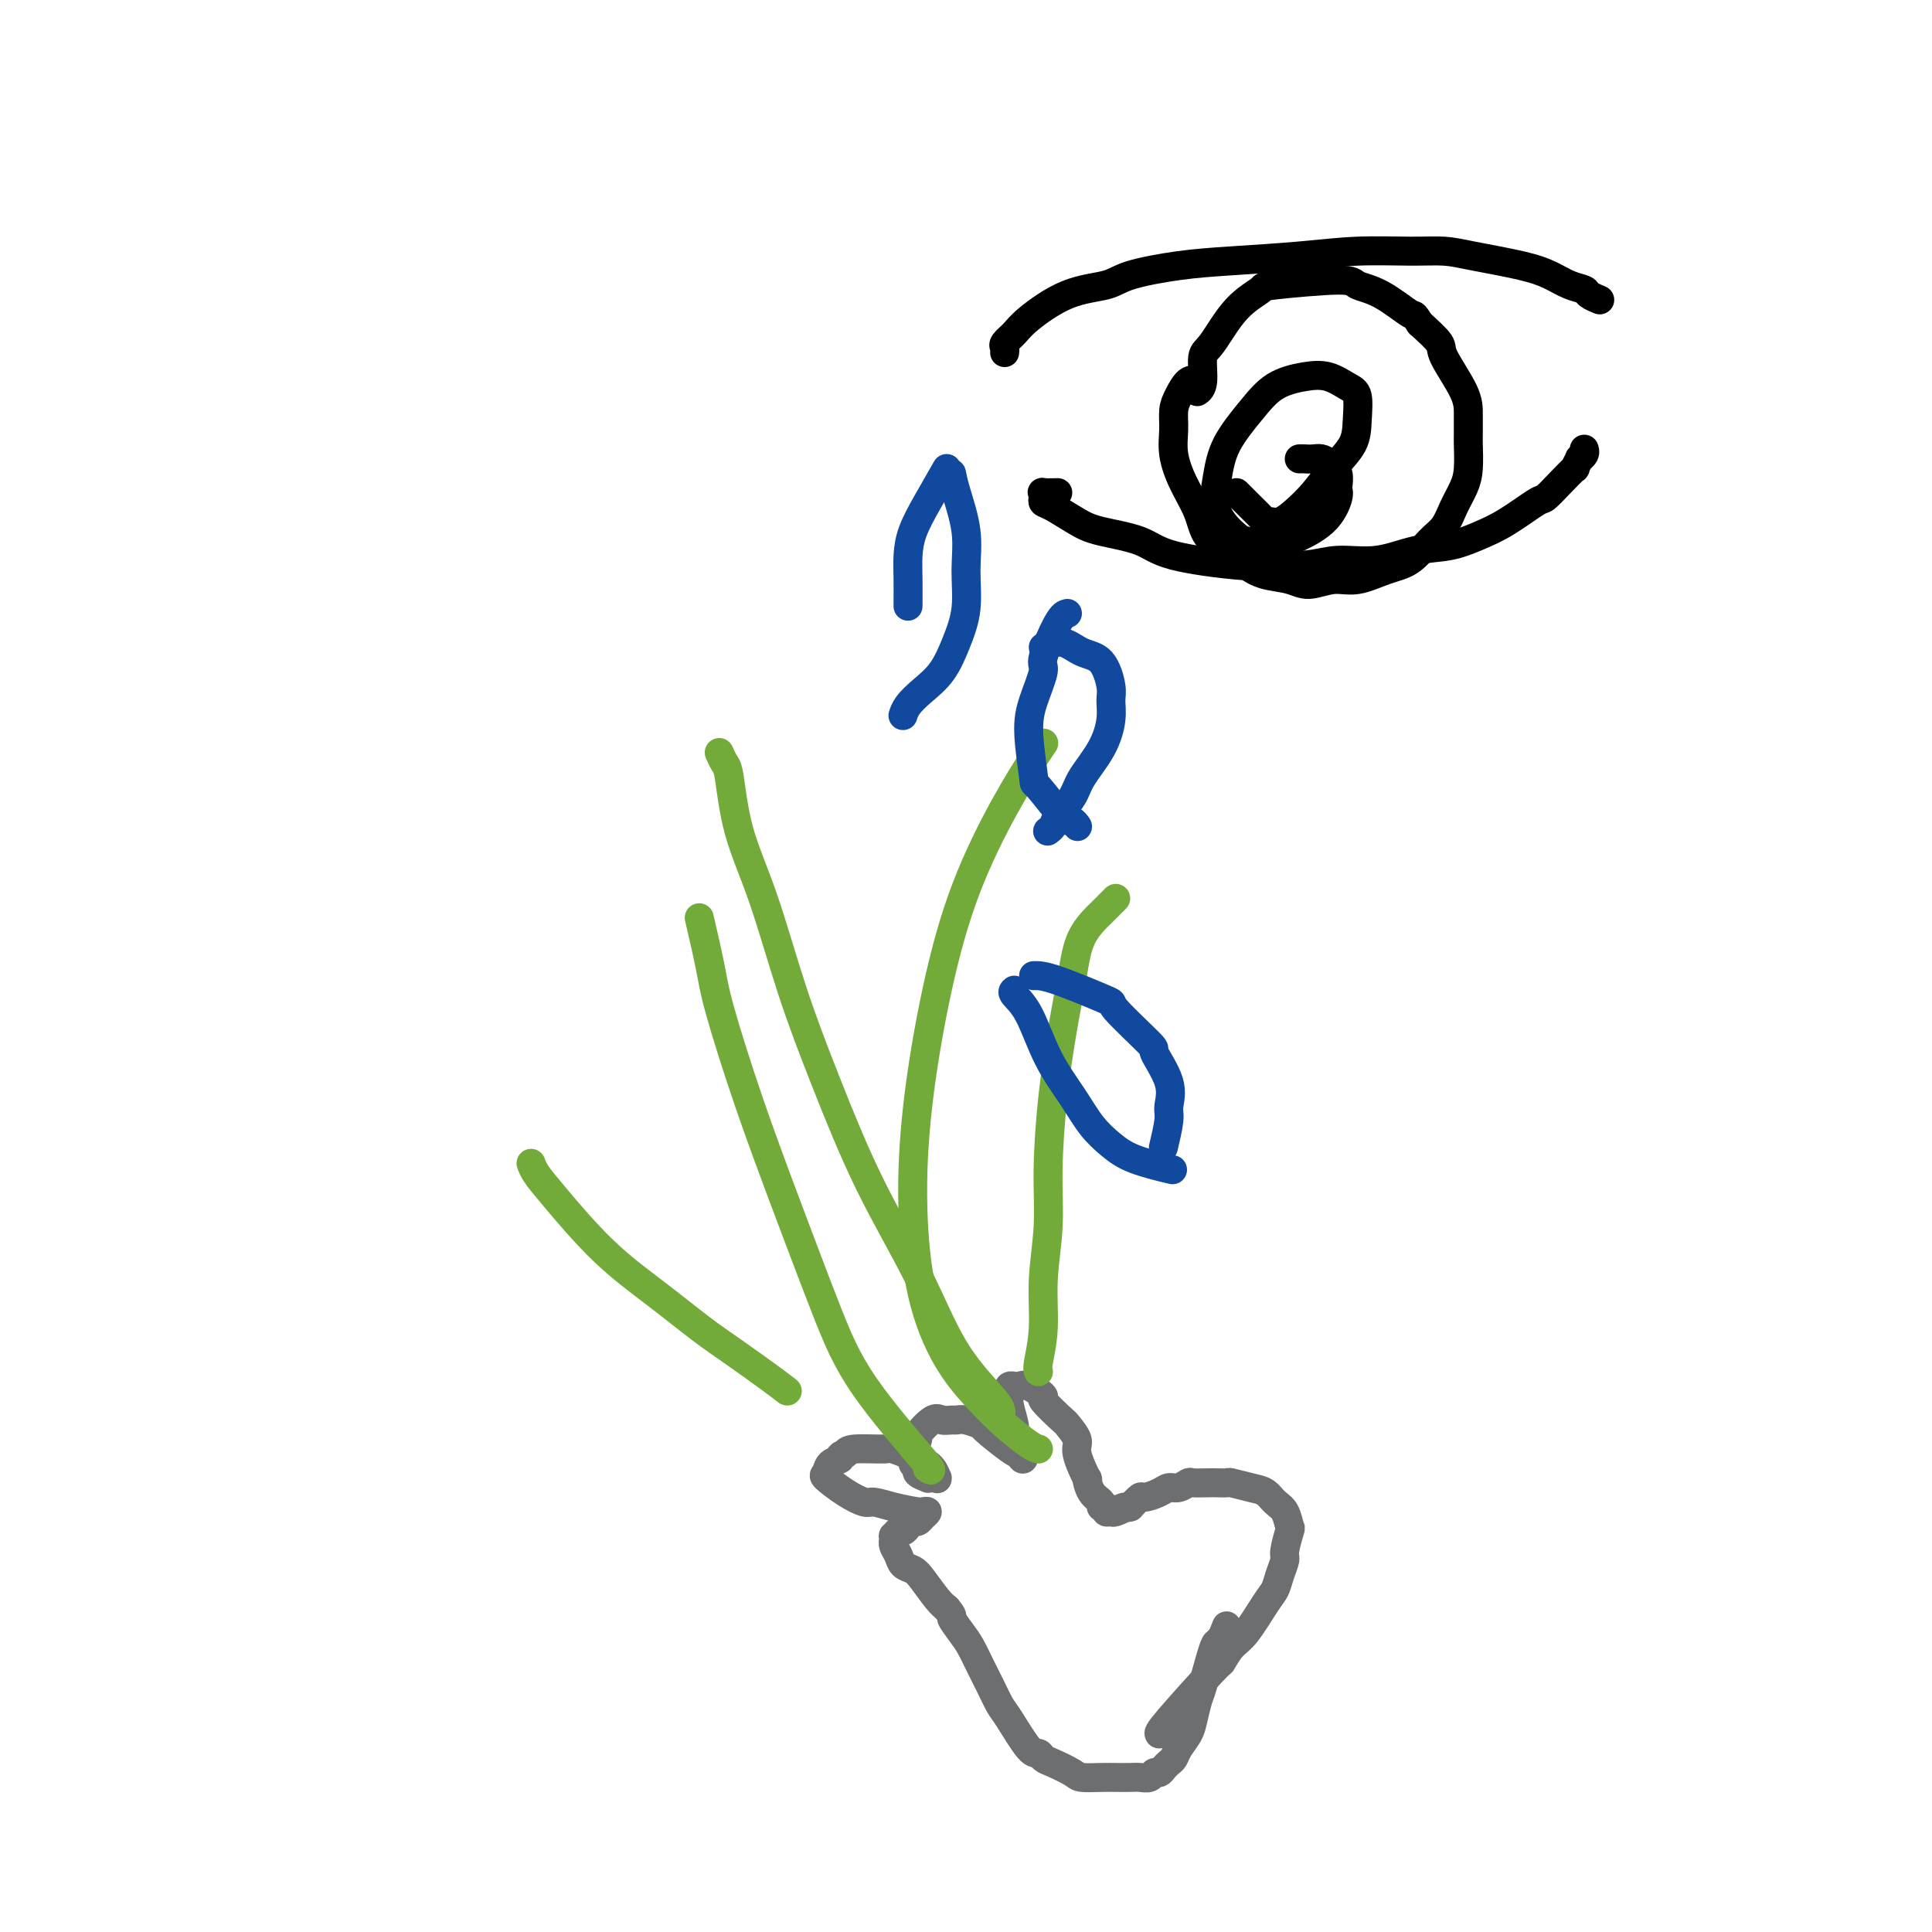 <svg viewBox='0 0 400 400' version='1.1' xmlns='http://www.w3.org/2000/svg' xmlns:xlink='http://www.w3.org/1999/xlink'><g fill='none' stroke='#6D6E70' stroke-width='6' stroke-linecap='round' stroke-linejoin='round'><path d='M240,359c-0.125,-0.175 -0.250,-0.350 2,-3c2.250,-2.650 6.875,-7.774 9,-10c2.125,-2.226 1.749,-1.554 2,-2c0.251,-0.446 1.128,-2.009 2,-3c0.872,-0.991 1.740,-1.411 3,-3c1.260,-1.589 2.911,-4.349 4,-6c1.089,-1.651 1.616,-2.194 2,-3c0.384,-0.806 0.625,-1.873 1,-3c0.375,-1.127 0.883,-2.312 1,-3c0.117,-0.688 -0.157,-0.880 0,-2c0.157,-1.120 0.744,-3.168 1,-4c0.256,-0.832 0.180,-0.446 0,-1c-0.180,-0.554 -0.465,-2.047 -1,-3c-0.535,-0.953 -1.318,-1.366 -2,-2c-0.682,-0.634 -1.261,-1.490 -2,-2c-0.739,-0.510 -1.639,-0.673 -3,-1c-1.361,-0.327 -3.184,-0.820 -4,-1c-0.816,-0.180 -0.623,-0.049 -1,0c-0.377,0.049 -1.322,0.017 -2,0c-0.678,-0.017 -1.088,-0.019 -2,0c-0.912,0.019 -2.326,0.060 -3,0c-0.674,-0.060 -0.608,-0.222 -1,0c-0.392,0.222 -1.242,0.829 -2,1c-0.758,0.171 -1.424,-0.092 -2,0c-0.576,0.092 -1.062,0.540 -2,1c-0.938,0.460 -2.330,0.931 -3,1c-0.670,0.069 -0.620,-0.266 -1,0c-0.380,0.266 -1.190,1.133 -2,2'/><path d='M234,312c-3.365,0.712 -1.279,-0.009 -1,0c0.279,0.009 -1.250,0.749 -2,1c-0.750,0.251 -0.721,0.012 -1,0c-0.279,-0.012 -0.866,0.203 -1,0c-0.134,-0.203 0.184,-0.823 0,-1c-0.184,-0.177 -0.870,0.090 -1,0c-0.130,-0.090 0.297,-0.538 0,-1c-0.297,-0.462 -1.317,-0.937 -2,-2c-0.683,-1.063 -1.028,-2.713 -1,-3c0.028,-0.287 0.428,0.789 0,0c-0.428,-0.789 -1.686,-3.441 -2,-5c-0.314,-1.559 0.314,-2.023 0,-3c-0.314,-0.977 -1.572,-2.465 -2,-3c-0.428,-0.535 -0.026,-0.115 -1,-1c-0.974,-0.885 -3.323,-3.074 -4,-4c-0.677,-0.926 0.317,-0.588 0,-1c-0.317,-0.412 -1.945,-1.575 -3,-2c-1.055,-0.425 -1.537,-0.111 -2,0c-0.463,0.111 -0.908,0.018 -1,0c-0.092,-0.018 0.171,0.037 0,0c-0.171,-0.037 -0.774,-0.167 -1,0c-0.226,0.167 -0.076,0.632 0,1c0.076,0.368 0.077,0.640 0,1c-0.077,0.360 -0.230,0.808 0,2c0.230,1.192 0.845,3.127 1,4c0.155,0.873 -0.151,0.682 0,1c0.151,0.318 0.759,1.143 1,2c0.241,0.857 0.116,1.745 0,2c-0.116,0.255 -0.224,-0.124 0,0c0.224,0.124 0.778,0.750 1,1c0.222,0.250 0.111,0.125 0,0'/><path d='M212,301c0.072,2.166 -0.749,0.581 -1,0c-0.251,-0.581 0.067,-0.160 0,0c-0.067,0.160 -0.519,0.057 -2,-1c-1.481,-1.057 -3.993,-3.068 -5,-4c-1.007,-0.932 -0.511,-0.785 -1,-1c-0.489,-0.215 -1.964,-0.793 -3,-1c-1.036,-0.207 -1.634,-0.045 -2,0c-0.366,0.045 -0.500,-0.028 -1,0c-0.500,0.028 -1.367,0.158 -2,0c-0.633,-0.158 -1.031,-0.604 -2,0c-0.969,0.604 -2.510,2.260 -3,3c-0.490,0.740 0.069,0.566 0,1c-0.069,0.434 -0.767,1.478 -1,2c-0.233,0.522 -0.002,0.522 0,1c0.002,0.478 -0.224,1.435 0,2c0.224,0.565 0.900,0.740 1,1c0.100,0.260 -0.376,0.606 0,1c0.376,0.394 1.603,0.837 2,1c0.397,0.163 -0.037,0.045 0,0c0.037,-0.045 0.544,-0.018 1,0c0.456,0.018 0.862,0.028 1,0c0.138,-0.028 0.008,-0.092 0,0c-0.008,0.092 0.105,0.340 0,0c-0.105,-0.340 -0.427,-1.269 -1,-2c-0.573,-0.731 -1.397,-1.265 -3,-2c-1.603,-0.735 -3.986,-1.671 -5,-2c-1.014,-0.329 -0.657,-0.050 -2,0c-1.343,0.050 -4.384,-0.129 -6,0c-1.616,0.129 -1.808,0.564 -2,1'/><path d='M175,301c-1.665,0.352 -0.827,0.730 -1,1c-0.173,0.270 -1.357,0.430 -2,1c-0.643,0.570 -0.746,1.549 -1,2c-0.254,0.451 -0.660,0.372 0,1c0.660,0.628 2.387,1.962 4,3c1.613,1.038 3.112,1.781 4,2c0.888,0.219 1.165,-0.085 2,0c0.835,0.085 2.229,0.557 4,1c1.771,0.443 3.921,0.855 5,1c1.079,0.145 1.089,0.024 1,0c-0.089,-0.024 -0.275,0.050 0,0c0.275,-0.050 1.013,-0.224 1,0c-0.013,0.224 -0.777,0.847 -1,1c-0.223,0.153 0.095,-0.165 0,0c-0.095,0.165 -0.603,0.814 -1,1c-0.397,0.186 -0.685,-0.090 -1,0c-0.315,0.090 -0.659,0.545 -1,1c-0.341,0.455 -0.680,0.911 -1,1c-0.320,0.089 -0.621,-0.187 -1,0c-0.379,0.187 -0.834,0.837 -1,1c-0.166,0.163 -0.041,-0.161 0,0c0.041,0.161 -0.001,0.806 0,1c0.001,0.194 0.045,-0.065 0,0c-0.045,0.065 -0.179,0.452 0,1c0.179,0.548 0.670,1.256 1,2c0.330,0.744 0.497,1.522 1,2c0.503,0.478 1.341,0.654 2,1c0.659,0.346 1.139,0.862 2,2c0.861,1.138 2.103,2.896 3,4c0.897,1.104 1.448,1.552 2,2'/><path d='M196,333c1.678,2.008 0.872,1.526 1,2c0.128,0.474 1.190,1.902 2,3c0.810,1.098 1.370,1.865 2,3c0.630,1.135 1.331,2.638 2,4c0.669,1.362 1.307,2.585 2,4c0.693,1.415 1.442,3.023 2,4c0.558,0.977 0.924,1.321 2,3c1.076,1.679 2.863,4.691 4,6c1.137,1.309 1.626,0.915 2,1c0.374,0.085 0.635,0.650 1,1c0.365,0.350 0.835,0.486 2,1c1.165,0.514 3.026,1.406 4,2c0.974,0.594 1.062,0.891 2,1c0.938,0.109 2.727,0.030 4,0c1.273,-0.030 2.029,-0.012 3,0c0.971,0.012 2.158,0.018 3,0c0.842,-0.018 1.339,-0.060 2,0c0.661,0.060 1.486,0.223 2,0c0.514,-0.223 0.715,-0.833 1,-1c0.285,-0.167 0.653,0.108 1,0c0.347,-0.108 0.674,-0.598 1,-1c0.326,-0.402 0.650,-0.714 1,-1c0.350,-0.286 0.724,-0.546 1,-1c0.276,-0.454 0.454,-1.103 1,-2c0.546,-0.897 1.459,-2.041 2,-3c0.541,-0.959 0.708,-1.735 1,-3c0.292,-1.265 0.708,-3.021 1,-4c0.292,-0.979 0.460,-1.180 1,-3c0.540,-1.820 1.453,-5.259 2,-7c0.547,-1.741 0.728,-1.783 1,-2c0.272,-0.217 0.636,-0.608 1,-1'/><path d='M253,339c1.667,-4.167 0.833,-2.083 0,0'/></g>
<g fill='none' stroke='#73AB3A' stroke-width='6' stroke-linecap='round' stroke-linejoin='round'><path d='M215,284c-0.122,-0.286 -0.243,-0.572 0,-2c0.243,-1.428 0.852,-4.000 1,-7c0.148,-3.000 -0.165,-6.430 0,-10c0.165,-3.570 0.807,-7.281 1,-11c0.193,-3.719 -0.064,-7.445 0,-12c0.064,-4.555 0.447,-9.938 1,-15c0.553,-5.062 1.275,-9.804 2,-14c0.725,-4.196 1.452,-7.846 2,-11c0.548,-3.154 0.918,-5.812 2,-8c1.082,-2.188 2.878,-3.906 4,-5c1.122,-1.094 1.571,-1.564 2,-2c0.429,-0.436 0.837,-0.839 1,-1c0.163,-0.161 0.082,-0.081 0,0'/><path d='M215,300c-0.422,-0.107 -0.844,-0.214 -2,-1c-1.156,-0.786 -3.046,-2.251 -5,-4c-1.954,-1.749 -3.973,-3.781 -6,-6c-2.027,-2.219 -4.063,-4.625 -6,-8c-1.937,-3.375 -3.775,-7.721 -5,-13c-1.225,-5.279 -1.838,-11.493 -2,-18c-0.162,-6.507 0.127,-13.308 1,-21c0.873,-7.692 2.329,-16.275 4,-24c1.671,-7.725 3.558,-14.592 6,-21c2.442,-6.408 5.438,-12.357 8,-17c2.562,-4.643 4.690,-7.981 6,-10c1.310,-2.019 1.803,-2.720 2,-3c0.197,-0.280 0.099,-0.140 0,0'/><path d='M207,293c0.306,-0.504 0.611,-1.007 -1,-3c-1.611,-1.993 -5.139,-5.474 -8,-10c-2.861,-4.526 -5.054,-10.095 -8,-16c-2.946,-5.905 -6.645,-12.145 -10,-19c-3.355,-6.855 -6.366,-14.323 -9,-21c-2.634,-6.677 -4.891,-12.561 -7,-19c-2.109,-6.439 -4.072,-13.431 -6,-19c-1.928,-5.569 -3.823,-9.713 -5,-14c-1.177,-4.287 -1.635,-8.716 -2,-11c-0.365,-2.284 -0.637,-2.423 -1,-3c-0.363,-0.577 -0.818,-1.594 -1,-2c-0.182,-0.406 -0.091,-0.203 0,0'/><path d='M192,304c0.744,0.501 1.489,1.002 -1,-2c-2.489,-3.002 -8.211,-9.505 -12,-15c-3.789,-5.495 -5.644,-9.980 -8,-16c-2.356,-6.020 -5.213,-13.576 -8,-21c-2.787,-7.424 -5.504,-14.716 -8,-22c-2.496,-7.284 -4.772,-14.561 -6,-19c-1.228,-4.439 -1.407,-6.041 -2,-9c-0.593,-2.959 -1.598,-7.274 -2,-9c-0.402,-1.726 -0.201,-0.863 0,0'/><path d='M163,288c-1.056,-0.810 -2.112,-1.621 -4,-3c-1.888,-1.379 -4.609,-3.327 -7,-5c-2.391,-1.673 -4.451,-3.070 -7,-5c-2.549,-1.930 -5.587,-4.391 -9,-7c-3.413,-2.609 -7.202,-5.365 -11,-9c-3.798,-3.635 -7.606,-8.150 -10,-11c-2.394,-2.850 -3.375,-4.037 -4,-5c-0.625,-0.963 -0.893,-1.704 -1,-2c-0.107,-0.296 -0.054,-0.148 0,0'/></g>
<g fill='none' stroke='#000000' stroke-width='6' stroke-linecap='round' stroke-linejoin='round'><path d='M208,73c0.050,-0.356 0.099,-0.711 0,-1c-0.099,-0.289 -0.347,-0.510 0,-1c0.347,-0.490 1.287,-1.247 2,-2c0.713,-0.753 1.198,-1.501 3,-3c1.802,-1.499 4.922,-3.750 8,-5c3.078,-1.250 6.114,-1.501 8,-2c1.886,-0.499 2.621,-1.248 5,-2c2.379,-0.752 6.403,-1.508 10,-2c3.597,-0.492 6.769,-0.721 11,-1c4.231,-0.279 9.522,-0.609 14,-1c4.478,-0.391 8.143,-0.845 12,-1c3.857,-0.155 7.907,-0.011 11,0c3.093,0.011 5.230,-0.109 7,0c1.770,0.109 3.175,0.449 6,1c2.825,0.551 7.070,1.313 10,2c2.930,0.687 4.544,1.298 6,2c1.456,0.702 2.755,1.495 4,2c1.245,0.505 2.437,0.723 3,1c0.563,0.277 0.498,0.613 1,1c0.502,0.387 1.572,0.825 2,1c0.428,0.175 0.214,0.088 0,0'/><path d='M219,102c-1.266,0.023 -2.532,0.046 -3,0c-0.468,-0.046 -0.138,-0.160 0,0c0.138,0.160 0.083,0.595 0,1c-0.083,0.405 -0.196,0.779 0,1c0.196,0.221 0.700,0.289 2,1c1.300,0.711 3.396,2.065 5,3c1.604,0.935 2.717,1.452 5,2c2.283,0.548 5.737,1.129 8,2c2.263,0.871 3.337,2.033 7,3c3.663,0.967 9.915,1.739 13,2c3.085,0.261 3.001,0.010 5,0c1.999,-0.010 6.080,0.219 9,0c2.920,-0.219 4.677,-0.887 7,-1c2.323,-0.113 5.210,0.330 8,0c2.790,-0.330 5.483,-1.434 8,-2c2.517,-0.566 4.858,-0.594 7,-1c2.142,-0.406 4.085,-1.189 6,-2c1.915,-0.811 3.803,-1.651 6,-3c2.197,-1.349 4.703,-3.207 6,-4c1.297,-0.793 1.385,-0.522 2,-1c0.615,-0.478 1.757,-1.707 3,-3c1.243,-1.293 2.585,-2.650 3,-3c0.415,-0.350 -0.099,0.309 0,0c0.099,-0.309 0.811,-1.585 1,-2c0.189,-0.415 -0.146,0.033 0,0c0.146,-0.033 0.771,-0.545 1,-1c0.229,-0.455 0.062,-0.853 0,-1c-0.062,-0.147 -0.018,-0.042 0,0c0.018,0.042 0.009,0.021 0,0'/><path d='M248,79c-0.650,-0.273 -1.300,-0.546 -2,0c-0.700,0.546 -1.451,1.912 -2,3c-0.549,1.088 -0.897,1.900 -1,3c-0.103,1.100 0.040,2.490 0,4c-0.040,1.510 -0.262,3.142 0,5c0.262,1.858 1.007,3.943 2,6c0.993,2.057 2.235,4.085 3,6c0.765,1.915 1.054,3.717 2,5c0.946,1.283 2.548,2.047 4,3c1.452,0.953 2.754,2.093 4,3c1.246,0.907 2.435,1.579 4,2c1.565,0.421 3.506,0.590 5,1c1.494,0.410 2.542,1.062 4,1c1.458,-0.062 3.328,-0.839 5,-1c1.672,-0.161 3.148,0.292 5,0c1.852,-0.292 4.082,-1.330 6,-2c1.918,-0.670 3.526,-0.973 5,-2c1.474,-1.027 2.816,-2.779 4,-4c1.184,-1.221 2.212,-1.910 3,-3c0.788,-1.090 1.335,-2.580 2,-4c0.665,-1.420 1.446,-2.771 2,-4c0.554,-1.229 0.881,-2.338 1,-4c0.119,-1.662 0.031,-3.877 0,-5c-0.031,-1.123 -0.005,-1.153 0,-2c0.005,-0.847 -0.010,-2.512 0,-4c0.010,-1.488 0.044,-2.801 -1,-5c-1.044,-2.199 -3.166,-5.284 -4,-7c-0.834,-1.716 -0.381,-2.062 -1,-3c-0.619,-0.938 -2.309,-2.469 -4,-4'/><path d='M294,67c-1.560,-2.403 -0.959,-1.411 -2,-2c-1.041,-0.589 -3.725,-2.759 -6,-4c-2.275,-1.241 -4.141,-1.554 -5,-2c-0.859,-0.446 -0.713,-1.027 -4,-1c-3.287,0.027 -10.009,0.662 -13,1c-2.991,0.338 -2.250,0.381 -3,1c-0.750,0.619 -2.989,1.816 -5,4c-2.011,2.184 -3.793,5.356 -5,7c-1.207,1.644 -1.839,1.760 -2,3c-0.161,1.240 0.149,3.603 0,5c-0.149,1.397 -0.757,1.828 -1,2c-0.243,0.172 -0.122,0.086 0,0'/><path d='M256,102c0.786,0.784 1.572,1.569 2,2c0.428,0.431 0.498,0.509 1,1c0.502,0.491 1.435,1.395 2,2c0.565,0.605 0.762,0.911 1,1c0.238,0.089 0.516,-0.040 1,0c0.484,0.040 1.173,0.248 2,0c0.827,-0.248 1.790,-0.953 3,-2c1.210,-1.047 2.665,-2.438 4,-4c1.335,-1.562 2.549,-3.296 4,-5c1.451,-1.704 3.138,-3.378 4,-5c0.862,-1.622 0.901,-3.192 1,-5c0.099,-1.808 0.260,-3.853 0,-5c-0.260,-1.147 -0.942,-1.394 -2,-2c-1.058,-0.606 -2.493,-1.571 -4,-2c-1.507,-0.429 -3.086,-0.322 -5,0c-1.914,0.322 -4.163,0.861 -6,2c-1.837,1.139 -3.263,2.880 -5,5c-1.737,2.120 -3.785,4.620 -5,7c-1.215,2.380 -1.596,4.642 -2,7c-0.404,2.358 -0.832,4.813 0,7c0.832,2.187 2.922,4.106 4,5c1.078,0.894 1.144,0.762 2,1c0.856,0.238 2.502,0.847 4,1c1.498,0.153 2.848,-0.151 5,-1c2.152,-0.849 5.107,-2.244 7,-4c1.893,-1.756 2.724,-3.873 3,-5c0.276,-1.127 -0.003,-1.265 0,-2c0.003,-0.735 0.286,-2.067 0,-3c-0.286,-0.933 -1.143,-1.466 -2,-2'/><path d='M275,96c-0.884,-1.309 -2.093,-1.083 -3,-1c-0.907,0.083 -1.514,0.022 -2,0c-0.486,-0.022 -0.853,-0.006 -1,0c-0.147,0.006 -0.073,0.003 0,0'/></g>
<g fill='none' stroke='#11499F' stroke-width='6' stroke-linecap='round' stroke-linejoin='round'><path d='M221,127c-0.492,0.105 -0.984,0.210 -2,2c-1.016,1.790 -2.555,5.266 -3,7c-0.445,1.734 0.206,1.727 0,3c-0.206,1.273 -1.267,3.827 -2,6c-0.733,2.173 -1.136,3.965 -1,7c0.136,3.035 0.811,7.314 1,9c0.189,1.686 -0.107,0.778 1,2c1.107,1.222 3.616,4.575 5,6c1.384,1.425 1.642,0.922 2,1c0.358,0.078 0.817,0.737 1,1c0.183,0.263 0.092,0.132 0,0'/><path d='M216,134c1.343,-0.624 2.685,-1.248 4,-1c1.315,0.248 2.602,1.369 4,2c1.398,0.631 2.907,0.771 4,2c1.093,1.229 1.771,3.546 2,5c0.229,1.454 0.008,2.043 0,3c-0.008,0.957 0.198,2.280 0,4c-0.198,1.720 -0.798,3.837 -2,6c-1.202,2.163 -3.005,4.373 -4,6c-0.995,1.627 -1.181,2.671 -2,4c-0.819,1.329 -2.271,2.944 -3,4c-0.729,1.056 -0.735,1.554 -1,2c-0.265,0.446 -0.790,0.842 -1,1c-0.210,0.158 -0.105,0.079 0,0'/><path d='M210,205c-0.252,0.189 -0.504,0.378 0,1c0.504,0.622 1.765,1.678 3,4c1.235,2.322 2.444,5.910 4,9c1.556,3.090 3.458,5.683 5,8c1.542,2.317 2.722,4.358 4,6c1.278,1.642 2.652,2.883 4,4c1.348,1.117 2.671,2.108 5,3c2.329,0.892 5.666,1.683 7,2c1.334,0.317 0.667,0.158 0,0'/><path d='M214,202c0.985,-0.025 1.970,-0.050 5,1c3.030,1.050 8.105,3.175 10,4c1.895,0.825 0.609,0.350 2,2c1.391,1.650 5.460,5.425 7,7c1.540,1.575 0.553,0.948 1,2c0.447,1.052 2.330,3.782 3,6c0.670,2.218 0.128,3.924 0,5c-0.128,1.076 0.158,1.520 0,3c-0.158,1.480 -0.759,3.994 -1,5c-0.241,1.006 -0.120,0.503 0,0'/><path d='M196,97c-1.381,2.401 -2.762,4.802 -4,7c-1.238,2.198 -2.332,4.194 -3,6c-0.668,1.806 -0.911,3.422 -1,5c-0.089,1.578 -0.024,3.117 0,5c0.024,1.883 0.007,4.109 0,5c-0.007,0.891 -0.003,0.445 0,0'/><path d='M197,98c0.193,0.975 0.386,1.949 1,4c0.614,2.051 1.649,5.178 2,8c0.351,2.822 0.019,5.339 0,8c-0.019,2.661 0.276,5.465 0,8c-0.276,2.535 -1.121,4.802 -2,7c-0.879,2.198 -1.791,4.326 -3,6c-1.209,1.674 -2.716,2.892 -4,4c-1.284,1.108 -2.346,2.106 -3,3c-0.654,0.894 -0.901,1.684 -1,2c-0.099,0.316 -0.049,0.158 0,0'/></g>
</svg>